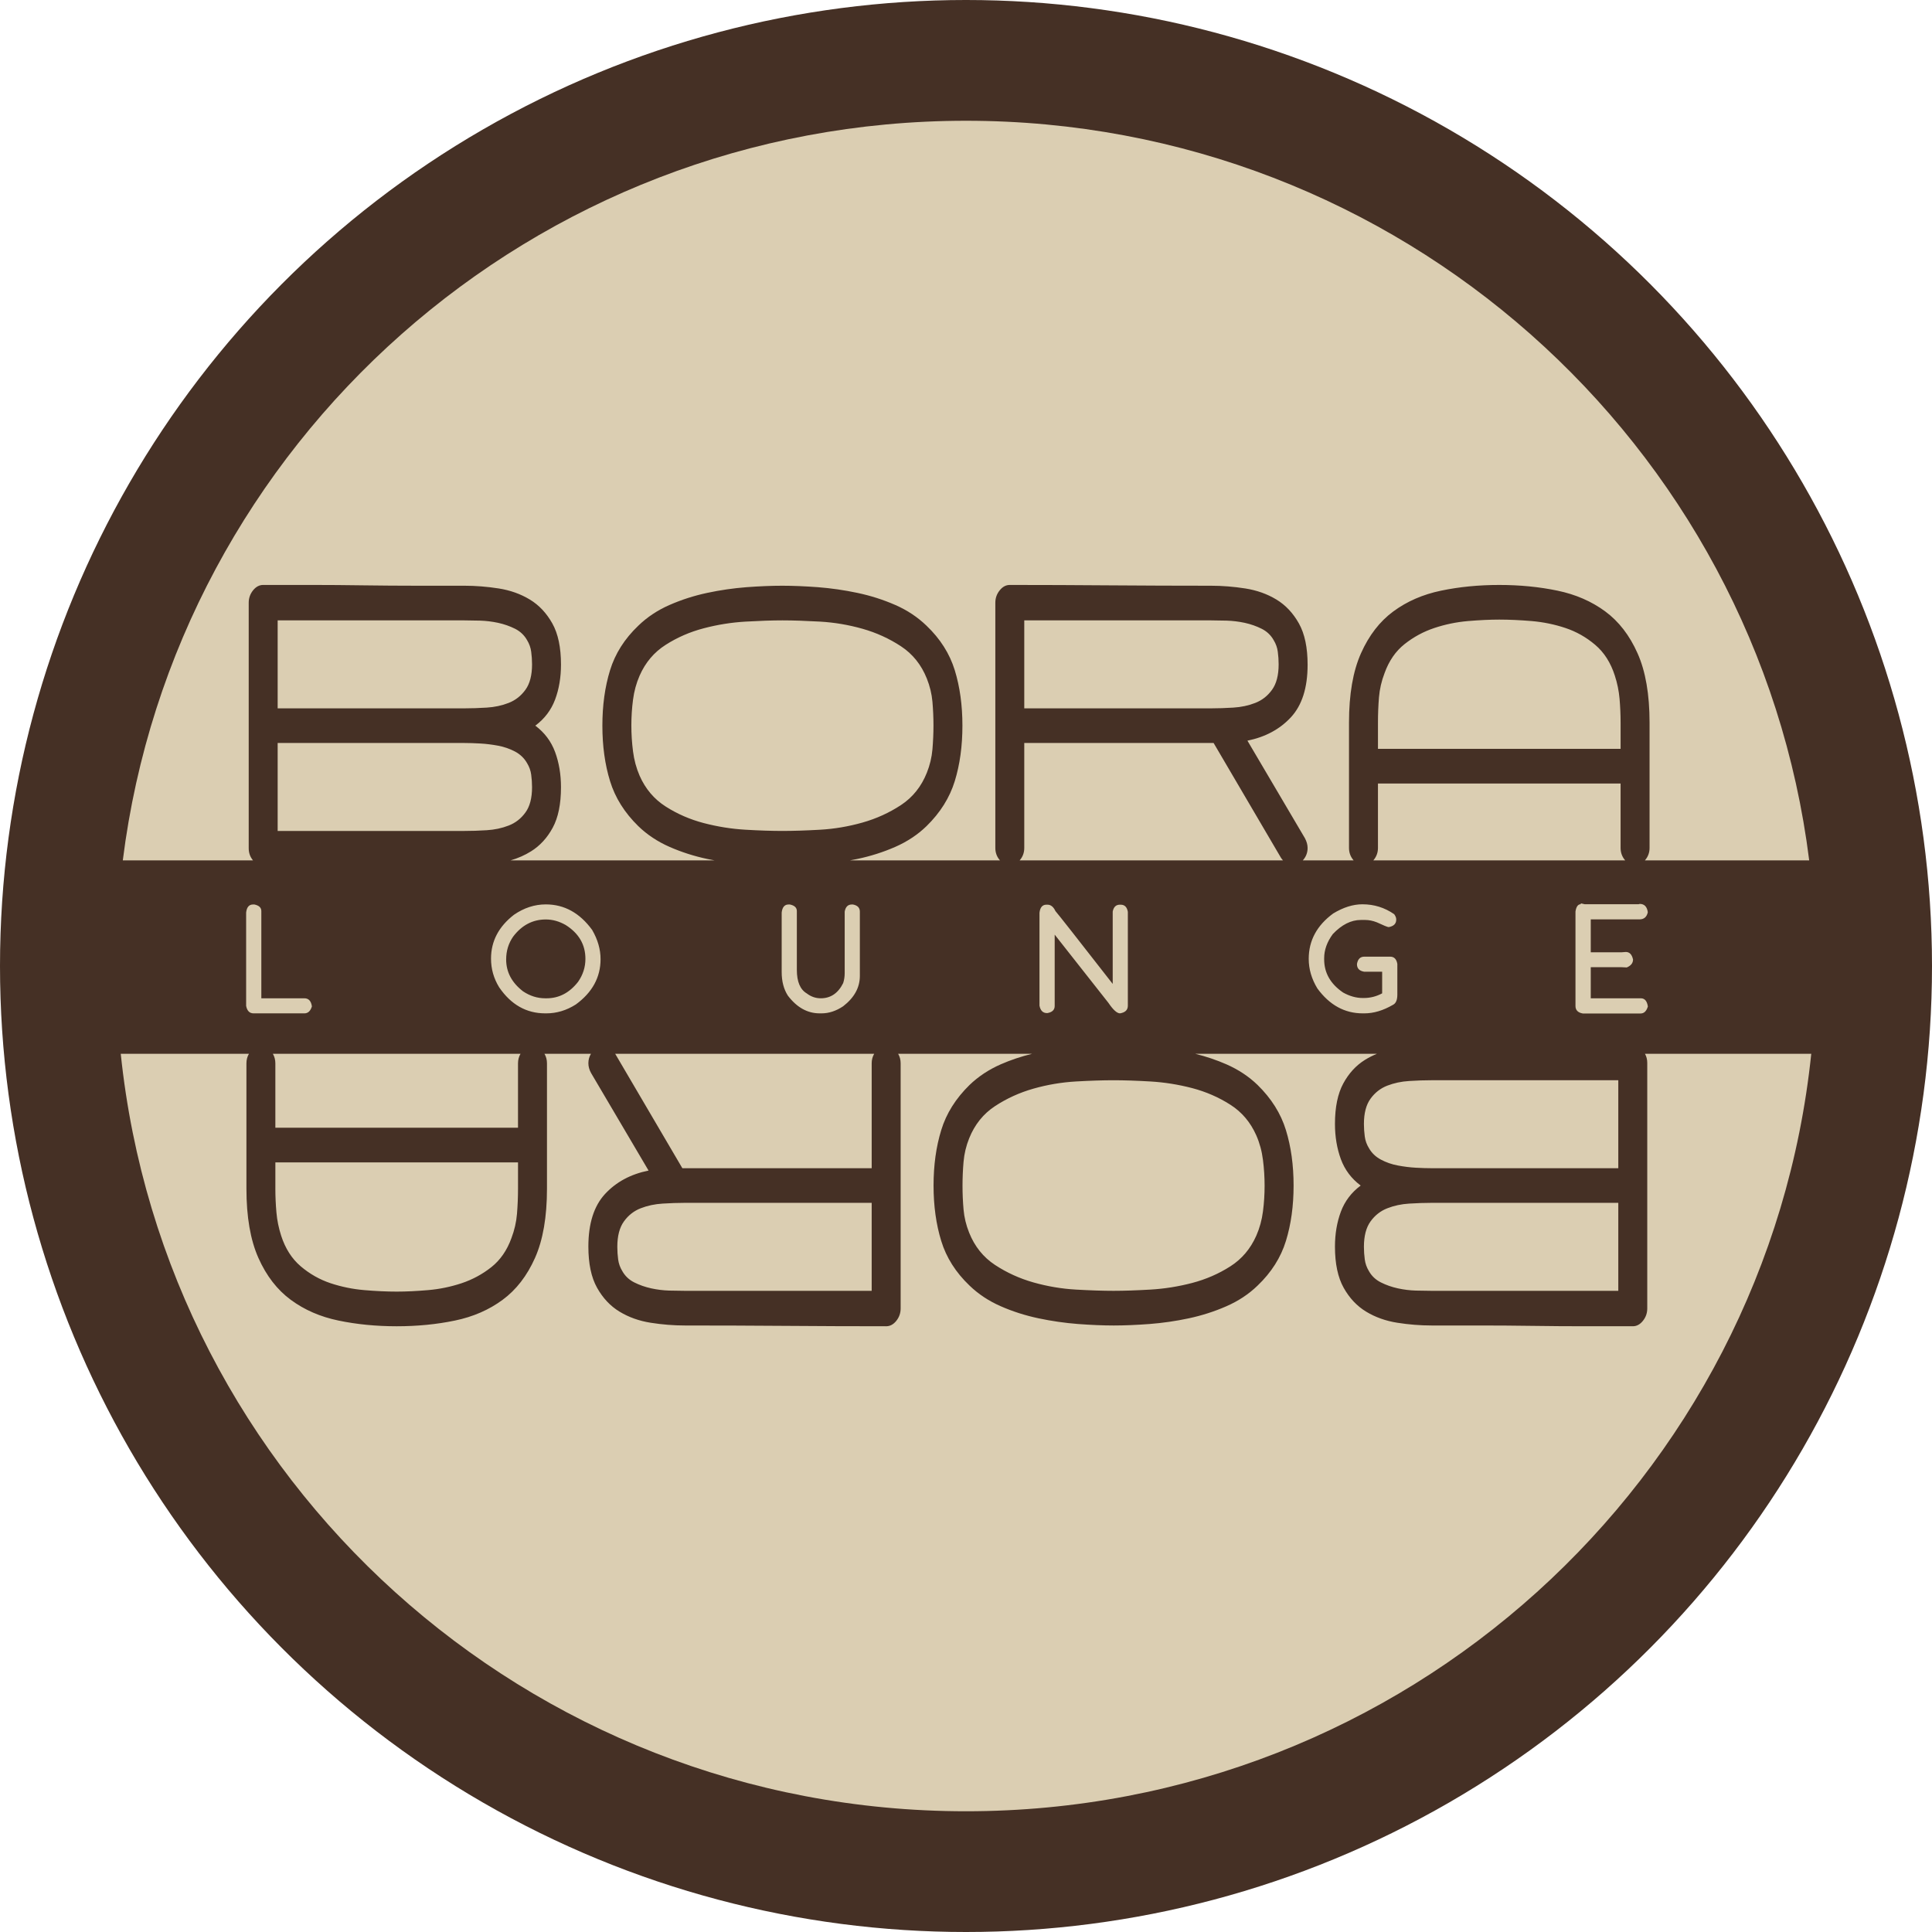 <?xml version="1.0" standalone="no"?>
<!DOCTYPE svg PUBLIC "-//W3C//DTD SVG 1.1//EN" "http://www.w3.org/Graphics/SVG/1.1/DTD/svg11.dtd">
<svg width="100%" height="100%" viewBox="0 0 480 480" version="1.1" xmlns="http://www.w3.org/2000/svg" xmlns:xlink="http://www.w3.org/1999/xlink" xml:space="preserve" style="fill-rule:evenodd;clip-rule:evenodd;stroke-linejoin:round;stroke-miterlimit:1.414;">
    <g id="logo-boraborabar-dunaujvaros">
        <circle id="wrapper" cx="240" cy="240" r="240" style="fill:#453025;"/>
        <g id="logo">
            <path id="logo-boraborabar" d="M223.84,200.018c2.916,-1.922 5.06,-4.594 6.431,-8.031c0.75,-1.874 1.217,-3.815 1.391,-5.809c0.166,-2.005 0.256,-3.991 0.256,-5.951c0,-1.956 -0.09,-3.915 -0.256,-5.879c-0.173,-1.964 -0.641,-3.875 -1.391,-5.76c-1.371,-3.433 -3.515,-6.105 -6.431,-8.024c-2.916,-1.915 -6.096,-3.369 -9.562,-4.35c-3.458,-0.978 -6.97,-1.57 -10.538,-1.777c-3.564,-0.199 -6.68,-0.307 -9.351,-0.307c-2.607,0 -5.659,0.109 -9.152,0.307c-3.5,0.206 -6.962,0.753 -10.391,1.657c-3.424,0.895 -6.57,2.267 -9.449,4.107c-2.886,1.829 -5.046,4.388 -6.484,7.656c-0.821,1.874 -1.368,3.878 -1.642,6.003c-0.279,2.125 -0.411,4.242 -0.411,6.367c0,2.129 0.132,4.272 0.411,6.435c0.274,2.162 0.821,4.182 1.642,6.067c1.439,3.264 3.598,5.819 6.484,7.656c2.878,1.84 6.025,3.204 9.449,4.107c3.429,0.895 6.891,1.45 10.391,1.652c3.493,0.203 6.545,0.3 9.152,0.3c2.671,0 5.787,-0.098 9.351,-0.3c3.568,-0.202 7.08,-0.801 10.538,-1.78c3.466,-0.977 6.646,-2.431 9.562,-4.346M216.568,264.155c0,-0.862 0.21,-1.642 0.62,-2.343l-64.344,0l16.685,28.426l47.039,0l0,-26.083ZM128.696,264.182c0,-0.874 0.214,-1.663 0.627,-2.37l-61.532,0c0.412,0.707 0.62,1.495 0.62,2.37l0,16.001l60.285,0l0,-16.001ZM311.872,174.636c1.68,-0.655 3.067,-1.739 4.159,-3.256c1.093,-1.51 1.643,-3.616 1.643,-6.322c0,-1.06 -0.068,-2.11 -0.211,-3.132c-0.128,-1.02 -0.475,-1.987 -1.025,-2.883c-0.686,-1.225 -1.673,-2.17 -2.976,-2.826c-1.303,-0.652 -2.705,-1.146 -4.212,-1.476c-1.507,-0.322 -2.999,-0.502 -4.469,-0.547c-1.477,-0.041 -2.758,-0.064 -3.85,-0.064l-46.455,0l0,21.855l46.455,0c1.71,0 3.534,-0.064 5.493,-0.184c1.952,-0.12 3.767,-0.506 5.448,-1.166M159.173,300.195c-1.673,0.652 -3.062,1.739 -4.152,3.252c-1.1,1.519 -1.65,3.628 -1.65,6.326c0,1.064 0.071,2.11 0.207,3.133c0.136,1.023 0.475,1.982 1.028,2.886c0.686,1.225 1.677,2.17 2.976,2.821c1.304,0.657 2.713,1.144 4.216,1.477c1.507,0.327 2.995,0.506 4.464,0.551c1.477,0.038 2.758,0.06 3.858,0.06l46.447,0l0,-21.858l-46.447,0c-1.71,0 -3.546,0.067 -5.493,0.187c-1.952,0.12 -3.775,0.506 -5.456,1.166M408.69,261.812c0.376,0.677 0.566,1.426 0.566,2.254l0,61.023c0,1.147 -0.354,2.167 -1.077,3.065c-0.716,0.9 -1.553,1.349 -2.51,1.349l-11.958,0c-4.279,0 -8.619,-0.033 -13.035,-0.097c-4.415,-0.064 -8.756,-0.094 -13.036,-0.094l-11.958,0c-2.795,0 -5.644,-0.225 -8.515,-0.678c-2.871,-0.449 -5.448,-1.368 -7.746,-2.754c-2.291,-1.389 -4.152,-3.365 -5.591,-5.936c-1.439,-2.575 -2.163,-5.98 -2.163,-10.223c0,-3.182 0.497,-6.078 1.469,-8.687c0.979,-2.616 2.623,-4.778 4.92,-6.487c-2.298,-1.716 -3.941,-3.904 -4.92,-6.549c-0.972,-2.654 -1.469,-5.577 -1.469,-8.759c0,-4.159 0.693,-7.51 2.057,-10.035c1.372,-2.534 3.165,-4.49 5.387,-5.877c0.943,-0.587 1.937,-1.088 2.978,-1.515l-45.139,0c2.674,0.663 5.265,1.528 7.749,2.617c2.976,1.308 5.569,3.021 7.753,5.138c3.421,3.35 5.764,7.078 7.03,11.201c1.273,4.125 1.906,8.713 1.906,13.779c0,5.053 -0.633,9.646 -1.906,13.765c-1.266,4.117 -3.61,7.813 -7.03,11.081c-2.185,2.121 -4.777,3.837 -7.753,5.137c-2.976,1.308 -6.096,2.305 -9.344,3.002c-3.255,0.694 -6.503,1.162 -9.758,1.413c-3.247,0.24 -6.208,0.368 -8.884,0.368c-2.675,0 -5.629,-0.127 -8.884,-0.368c-3.247,-0.251 -6.519,-0.719 -9.803,-1.413c-3.286,-0.697 -6.42,-1.693 -9.396,-3.002c-2.976,-1.3 -5.561,-3.016 -7.761,-5.137c-3.421,-3.268 -5.765,-6.964 -7.022,-11.081c-1.272,-4.119 -1.909,-8.713 -1.909,-13.765c0,-5.066 0.637,-9.653 1.909,-13.779c1.258,-4.123 3.601,-7.851 7.022,-11.201c2.201,-2.117 4.785,-3.83 7.761,-5.138c2.485,-1.089 5.085,-1.954 7.786,-2.617l-33.275,0c0.413,0.701 0.62,1.486 0.62,2.355l0,60.919c0,1.151 -0.358,2.17 -1.074,3.069c-0.723,0.9 -1.56,1.349 -2.517,1.349c-8.349,0 -16.671,-0.033 -24.991,-0.097c-8.311,-0.064 -16.642,-0.094 -24.991,-0.094c-2.803,0 -5.64,-0.225 -8.514,-0.678c-2.871,-0.449 -5.459,-1.368 -7.75,-2.761c-2.292,-1.387 -4.152,-3.37 -5.591,-5.944c-1.44,-2.574 -2.155,-5.985 -2.155,-10.234c0,-5.715 1.383,-10.069 4.137,-13.053c2.762,-2.982 6.364,-4.924 10.817,-5.819l-14.275,-24.22c-0.453,-0.817 -0.679,-1.633 -0.679,-2.45c0,-0.858 0.215,-1.64 0.639,-2.34l-11.548,0c0.415,0.701 0.623,1.486 0.623,2.355l0,31.138c0,7.026 -0.991,12.767 -2.976,17.223c-1.982,4.448 -4.669,7.922 -8.052,10.41c-3.384,2.496 -7.331,4.216 -11.845,5.149c-4.513,0.941 -9.336,1.416 -14.46,1.416c-5.132,0 -9.946,-0.475 -14.464,-1.416c-4.511,-0.933 -8.465,-2.652 -11.849,-5.149c-3.384,-2.488 -6.066,-5.963 -8.048,-10.41c-1.982,-4.456 -2.976,-10.197 -2.976,-17.223l0,-31.138c0,-0.869 0.21,-1.654 0.622,-2.355l-31.846,0c10.971,105.73 100.802,188.188 210,188.188c109.198,0 199.03,-82.458 210,-188.188l-41.31,0ZM68.985,206.445l46.447,0c1.71,0 3.545,-0.052 5.497,-0.18c1.951,-0.12 3.767,-0.502 5.448,-1.161c1.676,-0.645 3.066,-1.724 4.162,-3.238c1.097,-1.498 1.647,-3.594 1.647,-6.284c0,-1.057 -0.072,-2.091 -0.211,-3.11c-0.132,-1.019 -0.479,-1.975 -1.025,-2.871c-0.69,-1.218 -1.685,-2.177 -2.976,-2.874c-1.307,-0.689 -2.713,-1.177 -4.216,-1.461c-1.507,-0.278 -2.995,-0.469 -4.469,-0.548c-1.472,-0.082 -2.761,-0.123 -3.858,-0.123l-46.447,0l0,21.851ZM68.412,295.312c0,1.964 0.094,3.935 0.264,5.898c0.166,1.971 0.569,3.894 1.172,5.783c1.032,3.197 2.657,5.742 4.879,7.63c2.22,1.885 4.676,3.274 7.377,4.183c2.702,0.895 5.502,1.476 8.41,1.72c2.901,0.247 5.583,0.371 8.048,0.371c2.321,0 4.92,-0.124 7.788,-0.371c2.874,-0.243 5.655,-0.825 8.357,-1.72c2.701,-0.908 5.161,-2.238 7.384,-3.999c2.216,-1.765 3.877,-4.167 4.97,-7.195c0.749,-1.971 1.213,-3.984 1.382,-6.029c0.166,-2.05 0.256,-4.146 0.256,-6.27l0,-6.524l-60.285,0l0,6.524ZM120.929,175.802c1.951,-0.12 3.767,-0.506 5.448,-1.166c1.676,-0.655 3.066,-1.739 4.162,-3.256c1.097,-1.51 1.647,-3.616 1.647,-6.322c0,-1.06 -0.072,-2.11 -0.211,-3.132c-0.132,-1.02 -0.479,-1.987 -1.025,-2.883c-0.69,-1.225 -1.685,-2.17 -2.976,-2.826c-1.307,-0.652 -2.713,-1.146 -4.216,-1.476c-1.507,-0.322 -2.995,-0.502 -4.469,-0.547c-1.472,-0.041 -2.761,-0.064 -3.858,-0.064l-46.447,0l0,21.855l46.447,0c1.71,0 3.545,-0.064 5.497,-0.184M350.121,299.029c-1.952,0.12 -3.768,0.506 -5.448,1.166c-1.673,0.652 -3.067,1.739 -4.16,3.252c-1.1,1.519 -1.65,3.628 -1.65,6.326c0,1.064 0.075,2.11 0.211,3.133c0.135,1.023 0.475,1.982 1.025,2.886c0.686,1.225 1.68,2.17 2.984,2.821c1.304,0.657 2.706,1.144 4.213,1.477c1.506,0.327 2.991,0.506 4.468,0.551c1.477,0.038 2.758,0.06 3.858,0.06l46.439,0l0,-21.858l-46.439,0c-1.717,0 -3.548,0.067 -5.5,0.187M342.351,210.653c0,1.151 -0.362,2.155 -1.078,3.017c-0.025,0.03 -0.051,0.055 -0.077,0.083l62.582,0c-0.026,-0.028 -0.052,-0.054 -0.077,-0.083c-0.716,-0.862 -1.07,-1.866 -1.07,-3.017l0,-15.997l-60.281,0l0,15.997ZM402.06,268.382l-46.439,0c-1.717,0 -3.548,0.06 -5.5,0.188c-1.952,0.116 -3.768,0.505 -5.448,1.153c-1.673,0.648 -3.067,1.728 -4.16,3.235c-1.1,1.51 -1.65,3.609 -1.65,6.296c0,1.057 0.075,2.091 0.211,3.106c0.135,1.016 0.475,1.979 1.025,2.871c0.686,1.221 1.68,2.177 2.984,2.87c1.304,0.694 2.706,1.185 4.213,1.462c1.506,0.284 2.991,0.472 4.468,0.554c1.477,0.083 2.758,0.12 3.858,0.12l46.439,0l0,-21.855ZM402.632,179.527c0,-1.972 -0.09,-3.943 -0.255,-5.906c-0.174,-1.968 -0.566,-3.894 -1.184,-5.783c-1.025,-3.197 -2.645,-5.741 -4.868,-7.626c-2.223,-1.888 -4.687,-3.283 -7.384,-4.183c-2.698,-0.903 -5.501,-1.476 -8.402,-1.727c-2.909,-0.24 -5.591,-0.364 -8.055,-0.364c-2.313,0 -4.913,0.124 -7.783,0.364c-2.871,0.251 -5.659,0.825 -8.357,1.727c-2.705,0.9 -5.161,2.238 -7.384,3.999c-2.223,1.762 -3.874,4.163 -4.966,7.195c-0.762,1.967 -1.221,3.979 -1.393,6.029c-0.167,2.047 -0.249,4.141 -0.249,6.274l0,6.517l60.281,0l0,-6.517ZM61.792,210.766l0,-61.024c0,-1.143 0.357,-2.166 1.073,-3.066c0.724,-0.899 1.56,-1.349 2.521,-1.349l11.954,0c4.277,0 8.617,0.038 13.033,0.101c4.419,0.06 8.756,0.094 13.031,0.094l11.955,0c2.811,0 5.647,0.225 8.527,0.675c2.867,0.449 5.451,1.368 7.742,2.754c2.294,1.387 4.152,3.369 5.595,5.936c1.44,2.571 2.152,5.981 2.152,10.22c0,3.189 -0.486,6.086 -1.462,8.694c-0.983,2.616 -2.619,4.778 -4.92,6.487c2.301,1.717 3.937,3.901 4.92,6.551c0.976,2.652 1.462,5.572 1.462,8.754c0,4.163 -0.679,7.51 -2.05,10.039c-1.364,2.534 -3.165,4.489 -5.387,5.877c-1.558,0.97 -3.249,1.715 -5.072,2.245l50.635,0c-0.601,-0.112 -1.202,-0.224 -1.803,-0.353c-3.256,-0.69 -6.371,-1.69 -9.348,-2.994c-2.98,-1.307 -5.561,-3.021 -7.753,-5.141c-3.425,-3.346 -5.768,-7.079 -7.031,-11.201c-1.273,-4.122 -1.906,-8.717 -1.906,-13.776c0,-5.06 0.634,-9.646 1.906,-13.768c1.263,-4.119 3.606,-7.817 7.031,-11.078c2.193,-2.121 4.773,-3.841 7.753,-5.142c2.976,-1.304 6.092,-2.305 9.348,-2.998c3.251,-0.697 6.502,-1.162 9.754,-1.416c3.252,-0.24 6.217,-0.364 8.877,-0.364c2.678,0 5.64,0.124 8.892,0.364c3.247,0.254 6.518,0.719 9.803,1.416c3.285,0.693 6.416,1.694 9.4,2.998c2.976,1.3 5.561,3.021 7.754,5.142c3.426,3.261 5.762,6.959 7.035,11.078c1.266,4.122 1.899,8.708 1.899,13.768c0,5.059 -0.633,9.653 -1.899,13.776c-1.273,4.122 -3.609,7.855 -7.035,11.201c-2.193,2.12 -4.778,3.833 -7.754,5.141c-2.984,1.305 -6.115,2.305 -9.4,2.994c-0.608,0.129 -1.214,0.241 -1.82,0.353l37.238,0c-0.025,-0.028 -0.051,-0.054 -0.076,-0.083c-0.724,-0.858 -1.078,-1.855 -1.078,-3.002l0,-60.921c0,-1.147 0.354,-2.17 1.078,-3.07c0.716,-0.899 1.552,-1.349 2.509,-1.349c8.35,0 16.683,0.038 24.995,0.101c8.31,0.06 16.637,0.094 24.987,0.094c2.81,0 5.643,0.225 8.522,0.675c2.863,0.449 5.455,1.368 7.746,2.758c2.291,1.39 4.152,3.377 5.591,5.947c1.44,2.578 2.155,5.989 2.155,10.238c0,5.719 -1.379,10.07 -4.137,13.053c-2.758,2.979 -6.368,4.92 -10.814,5.82l14.272,24.216c0.444,0.821 0.679,1.638 0.679,2.447c0,1.144 -0.377,2.144 -1.123,3.002c-0.023,0.028 -0.048,0.05 -0.072,0.076l12.633,0c-0.025,-0.028 -0.05,-0.054 -0.075,-0.083c-0.716,-0.858 -1.078,-1.855 -1.078,-3.002l0,-31.137c0,-7.026 0.988,-12.767 2.977,-17.223c1.982,-4.452 4.664,-7.926 8.047,-10.414c3.391,-2.496 7.339,-4.213 11.853,-5.149c4.506,-0.941 9.329,-1.417 14.452,-1.417c5.132,0 9.954,0.476 14.468,1.417c4.513,0.936 8.462,2.653 11.853,5.149c3.376,2.488 6.065,5.962 8.04,10.414c1.989,4.456 2.984,10.197 2.984,17.223l0,31.137c0,1.147 -0.369,2.144 -1.085,3.002c-0.025,0.03 -0.051,0.055 -0.076,0.083l40.822,0c-12.986,-103.592 -101.824,-183.753 -209.49,-183.753c-107.666,0 -196.504,80.162 -209.49,183.753l32.345,0c-0.708,-0.852 -1.063,-1.851 -1.063,-2.987M247.205,274.814c-2.917,1.922 -5.056,4.597 -6.428,8.026c-0.754,1.881 -1.214,3.822 -1.387,5.816c-0.173,2.005 -0.256,3.987 -0.256,5.951c0,1.957 0.083,3.913 0.256,5.881c0.173,1.959 0.633,3.874 1.387,5.755c1.371,3.433 3.511,6.105 6.428,8.024c2.915,1.919 6.104,3.373 9.562,4.351c3.466,0.978 6.978,1.574 10.542,1.776c3.563,0.203 6.683,0.307 9.351,0.307c2.608,0 5.659,-0.105 9.156,-0.307c3.496,-0.202 6.954,-0.753 10.39,-1.652c3.421,-0.9 6.57,-2.271 9.45,-4.108c2.886,-1.835 5.033,-4.388 6.479,-7.656c0.822,-1.876 1.372,-3.878 1.643,-6.003c0.279,-2.129 0.407,-4.25 0.407,-6.367c0,-2.128 -0.128,-4.275 -0.407,-6.438c-0.271,-2.163 -0.821,-4.183 -1.643,-6.063c-1.446,-3.272 -3.594,-5.824 -6.479,-7.656c-2.879,-1.84 -6.028,-3.208 -9.45,-4.111c-3.436,-0.895 -6.894,-1.446 -10.39,-1.652c-3.497,-0.206 -6.548,-0.304 -9.156,-0.304c-2.667,0 -5.787,0.098 -9.351,0.304c-3.565,0.206 -7.076,0.798 -10.542,1.78c-3.458,0.982 -6.646,2.433 -9.562,4.348M318.262,213.126l-16.744,-28.533l-47.042,0l0,26.078c0,1.143 -0.354,2.144 -1.077,3.002c-0.025,0.028 -0.05,0.052 -0.074,0.08l65.424,0c-0.168,-0.189 -0.332,-0.393 -0.487,-0.627M125.754,238.373c0,-2.132 0.585,-4.025 1.752,-5.696c2.148,-2.826 4.853,-4.239 8.104,-4.239c1.688,0 3.33,0.462 4.935,1.38c3.266,2.065 4.901,4.867 4.901,8.405c0,2.065 -0.61,3.965 -1.823,5.707c-2.136,2.733 -4.744,4.093 -7.814,4.093l-0.35,0c-1.952,0 -3.791,-0.577 -5.516,-1.735c-2.796,-2.155 -4.19,-4.793 -4.19,-7.915M135.739,251.766c2.543,0 4.989,-0.727 7.321,-2.207c4.099,-2.994 6.148,-6.745 6.148,-11.265c0,-2.436 -0.697,-4.86 -2.087,-7.255c-3.094,-4.235 -6.926,-6.344 -11.51,-6.344c-2.785,0 -5.418,0.857 -7.908,2.57c-3.809,2.946 -5.708,6.58 -5.708,10.897c0,2.556 0.666,4.928 2.019,7.124c2.946,4.321 6.766,6.479 11.446,6.479l0.279,0ZM331.222,226.955c-4.046,2.968 -6.073,6.723 -6.073,11.268c0,2.544 0.716,4.995 2.148,7.352c3.021,4.13 6.781,6.191 11.272,6.191l0.399,0c2.314,0 4.673,-0.705 7.091,-2.11c0.738,-0.355 1.107,-1.203 1.107,-2.541l0,-7.63c-0.21,-1.21 -0.799,-1.806 -1.785,-1.806l-6.413,0c-1.017,0 -1.62,0.596 -1.831,1.806l0,0.09c0,1.023 0.588,1.637 1.778,1.843l4.476,0l0,5.374c-1.424,0.772 -2.946,1.158 -4.544,1.158l-0.279,0c-1.627,0 -3.255,-0.454 -4.882,-1.36c-3.135,-2.14 -4.702,-4.883 -4.702,-8.248l0,-0.27c0,-2.054 0.716,-4.062 2.155,-6.014c2.215,-2.327 4.536,-3.497 6.94,-3.497l1.108,0c0.919,0 1.884,0.192 2.878,0.582c1.702,0.794 2.69,1.195 2.954,1.195c1.251,-0.228 1.869,-0.847 1.869,-1.847l0,-0.075c0,-0.394 -0.166,-0.825 -0.504,-1.286c-2.366,-1.641 -4.996,-2.462 -7.89,-2.462c-2.343,0 -4.762,0.765 -7.272,2.286M196.246,224.717l-0.332,0c-0.987,0 -1.56,0.671 -1.707,2.009l0,14.768c0,2.309 0.509,4.261 1.53,5.857c2.235,2.945 4.868,4.414 7.908,4.414l0.471,0c1.808,0 3.594,-0.581 5.357,-1.757c2.77,-2.133 4.156,-4.655 4.156,-7.552l0,-15.96c0,-0.971 -0.576,-1.563 -1.733,-1.78l-0.253,0c-0.986,0 -1.574,0.596 -1.781,1.78l0,15.275c0,0.866 -0.124,1.698 -0.381,2.48c-1.251,2.511 -3.108,3.77 -5.561,3.77c-1.278,0 -2.441,-0.408 -3.485,-1.213c-1.635,-0.968 -2.46,-2.915 -2.46,-5.854l0,-14.603c0,-0.852 -0.577,-1.394 -1.729,-1.635M409.407,250.053c-0.203,-1.352 -0.783,-2.03 -1.748,-2.03l-12.44,0l0,-7.735l7.445,0l1.499,0.071c1.047,-0.431 1.56,-1.098 1.56,-1.975c-0.271,-1.245 -0.867,-1.87 -1.793,-1.87l-0.988,0.075l-7.723,0l0,-8.173l12.109,0c1.116,0 1.808,-0.592 2.065,-1.777c-0.189,-1.379 -0.853,-2.068 -2.005,-2.068l-0.271,0.075l-13.427,0l-0.949,-0.217l0,0.217c-0.693,0 -1.131,0.603 -1.318,1.81l0,23.485c0,1.02 0.602,1.638 1.808,1.855l14.377,0c0.851,0 1.454,-0.581 1.801,-1.744M260.211,251.698c1.213,-0.209 1.823,-0.797 1.823,-1.775l0,-17.715l13.352,16.953c1.176,1.739 2.133,2.604 2.879,2.604c1.296,-0.213 1.944,-0.847 1.944,-1.903l0,-23.317c-0.203,-1.192 -0.799,-1.777 -1.778,-1.777l-0.204,0c-0.971,0 -1.559,0.57 -1.778,1.717l0,17.965c-8.838,-11.335 -13.579,-17.365 -14.226,-18.093c-0.498,-1.064 -1.153,-1.589 -1.967,-1.589l-0.279,0c-0.987,0 -1.567,0.664 -1.719,2.009l0,23.069c0.234,1.237 0.859,1.851 1.862,1.851l0.09,0ZM63.197,224.717l-0.332,0c-0.995,0 -1.567,0.671 -1.714,2.009l0,23.177c0.234,1.245 0.851,1.863 1.862,1.863l12.603,0c0.9,0 1.526,-0.573 1.875,-1.732c-0.196,-1.345 -0.817,-2.012 -1.875,-2.012l-10.689,0l0,-21.671c0,-0.852 -0.576,-1.394 -1.729,-1.635" style="fill:#dbceb2;fill-rule:nonzero;"/>
        </g>
    </g>
</svg>
